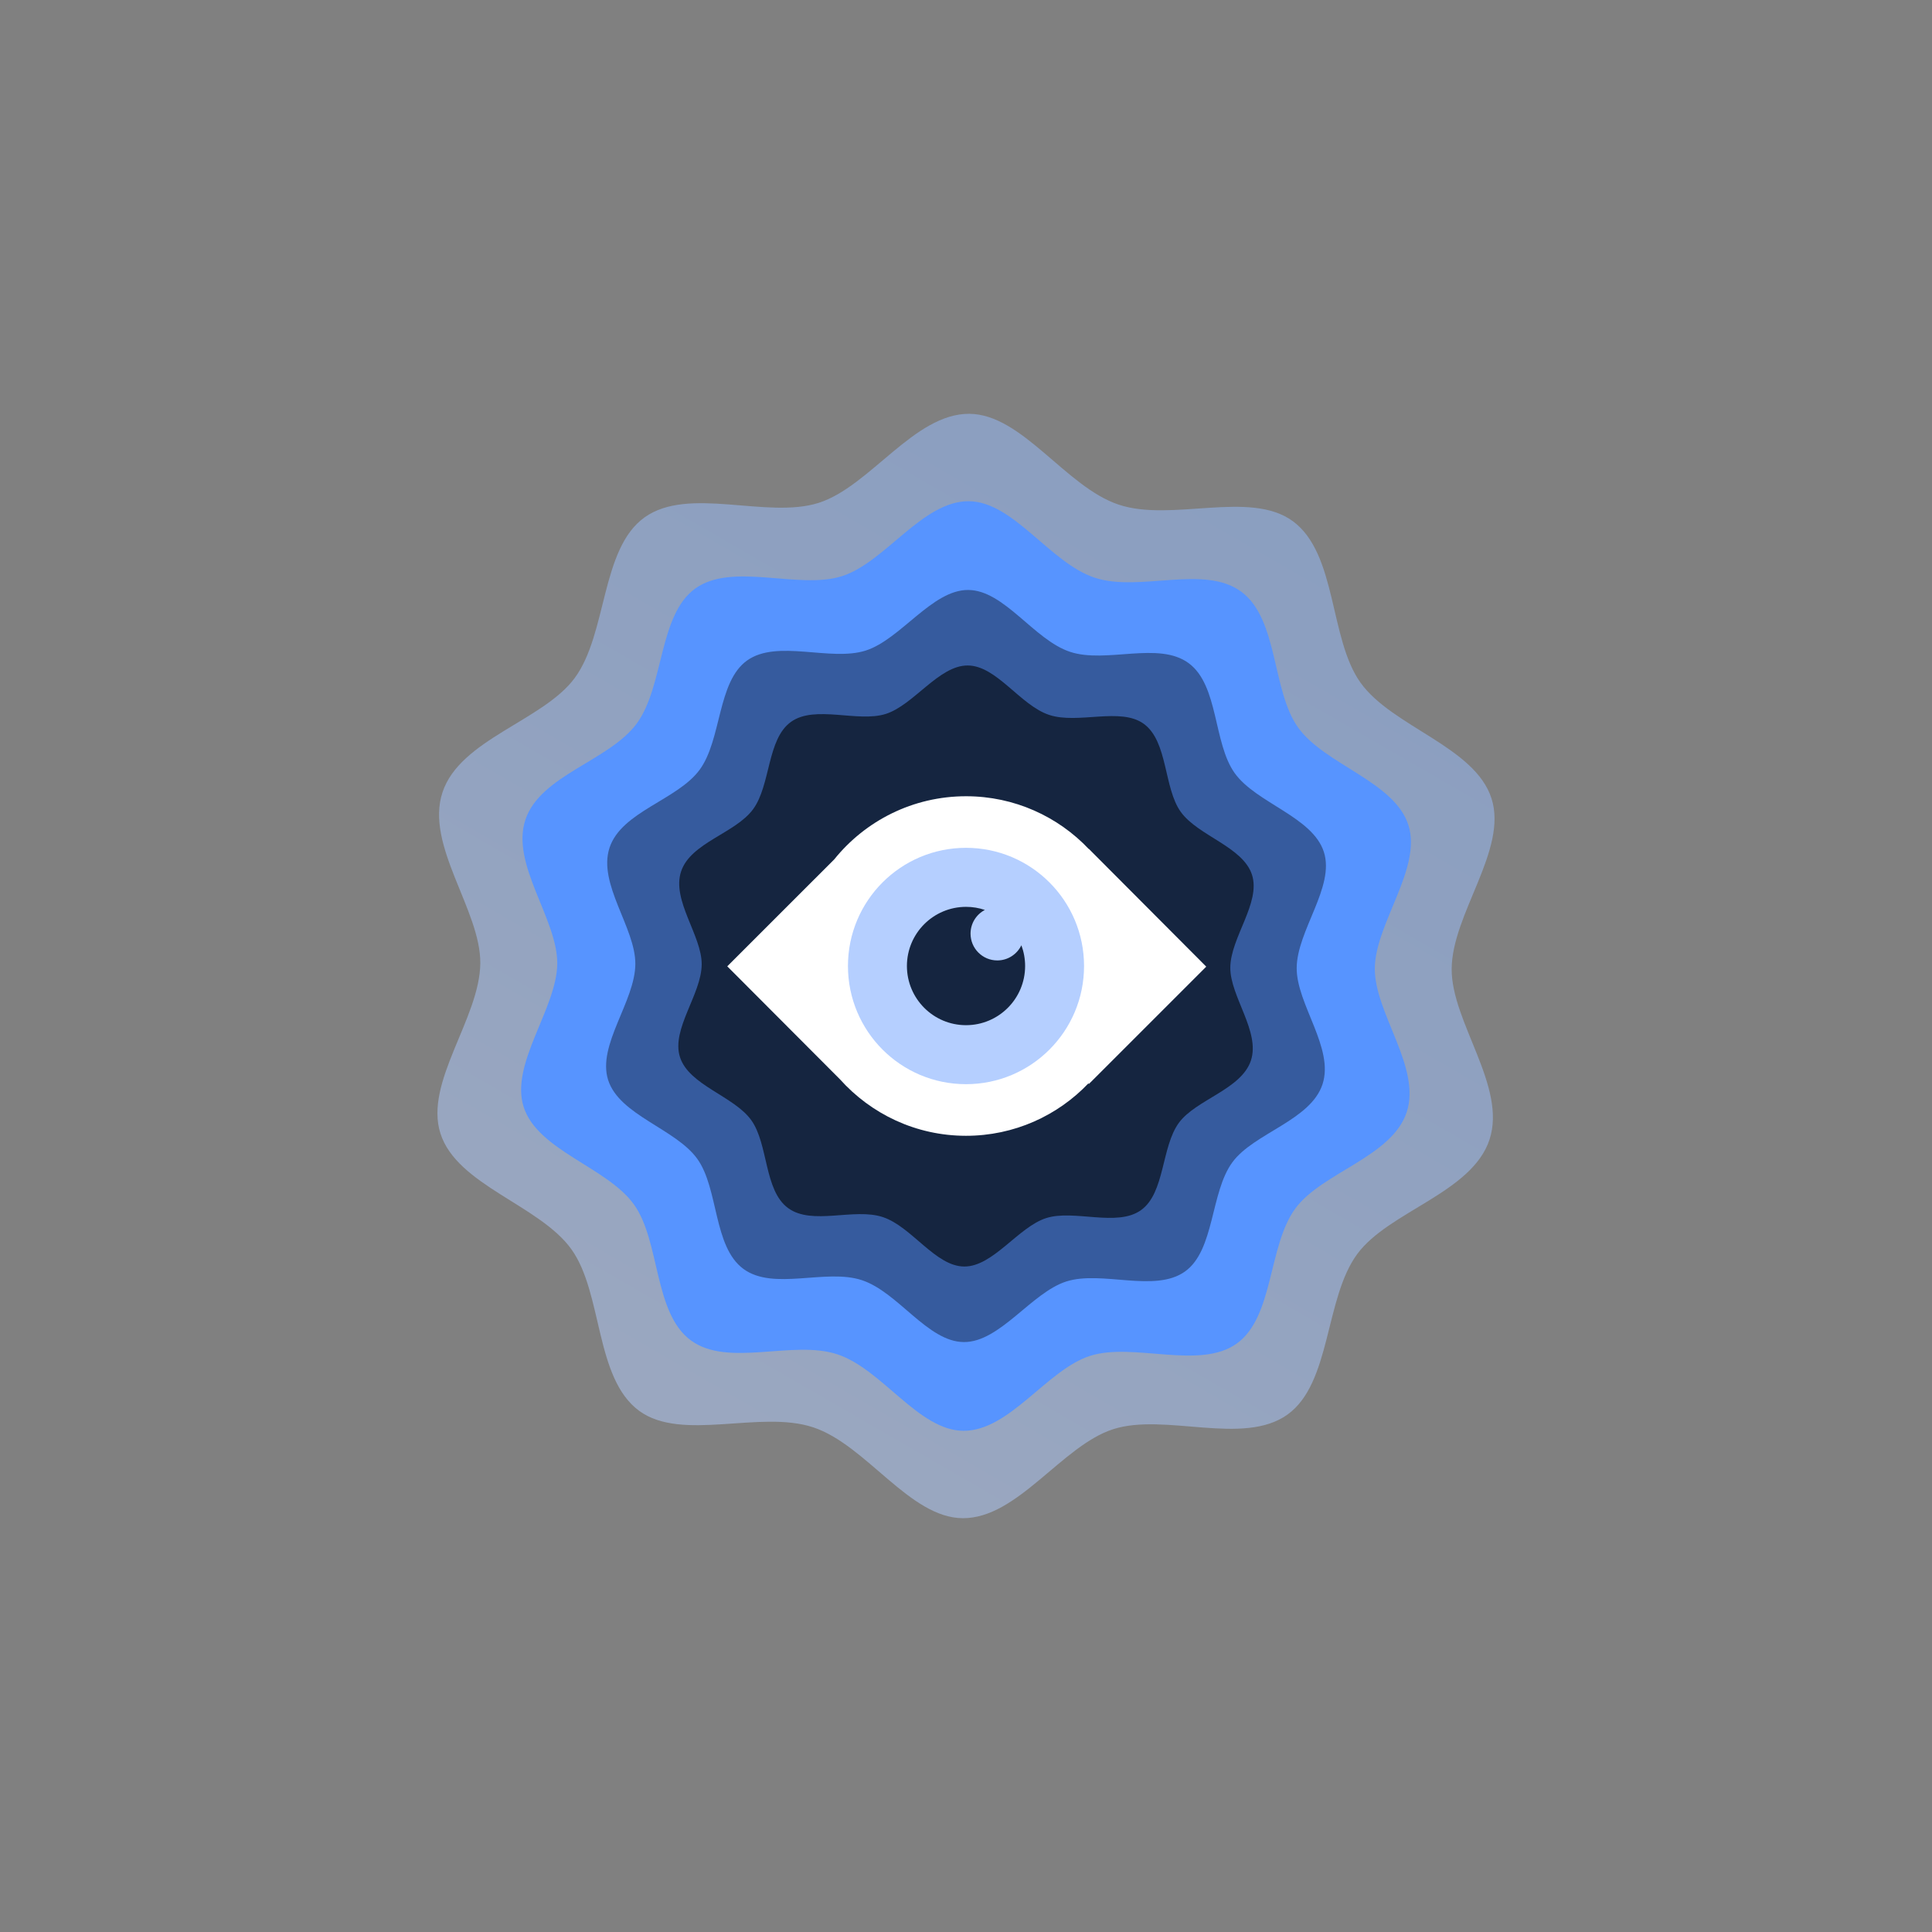 <?xml version="1.0" encoding="UTF-8"?>
<svg id="Layer_1" data-name="Layer 1" xmlns="http://www.w3.org/2000/svg" xmlns:xlink="http://www.w3.org/1999/xlink" viewBox="0 0 600 600">
  <rect x="0" y="0" width="600" height="600" fill="#808080" stroke="none"/>
  <defs>
    <style>
      .cls-1 {
        fill: #5794ff;
      }

      .cls-2 {
        fill: #152540;
      }

      .cls-3 {
        fill: url(#linear-gradient);
        opacity: .5;
      }

      .cls-4 {
        fill: #365b9e;
      }

      .cls-5 {
        fill: #fff;
      }

      .cls-6 {
        fill: #b5cfff;
      }

      .cls-7 {
        clip-path: url(#clippath);
      }
    </style>
    <linearGradient id="linear-gradient" x1="214.75" y1="447.66" x2="385.25" y2="152.34" gradientUnits="userSpaceOnUse">
      <stop offset="0" stop-color="#b5cfff"/>
      <stop offset=".52" stop-color="#a2c4ff"/>
      <stop offset="1" stop-color="#96bdff"/>
    </linearGradient>
    <clipPath id="clippath">
      <path class="cls-3" d="M347.45,156.73c-16.49-5.47-29.95-28.11-46.43-28.22-17.08-.11-30.82,22.55-46.76,27.65-16.09,5.14-40.38-5.32-54.11,4.53-13.6,9.75-11.53,36.07-21.65,49.84-9.76,13.29-35.61,19.02-41.08,35.52-5.47,16.51,11.85,36.56,11.74,53.05-.11,17.1-17.47,36.97-12.38,52.91,5.14,16.11,30.86,22.24,40.69,35.99,9.74,13.61,7.24,40,21,50.13,13.28,9.77,37.58-.34,54.07,5.14,16.49,5.47,29.95,28.11,46.43,28.22,17.08.11,30.82-22.55,46.76-27.65,16.09-5.14,40.38,5.32,54.11-4.53,13.6-9.75,11.53-36.07,21.65-49.84,9.76-13.29,35.61-19.02,41.08-35.52,5.47-16.51-11.85-36.56-11.74-53.05.11-17.1,17.47-36.97,12.38-52.91-5.14-16.11-30.86-22.24-40.69-35.99-9.74-13.61-7.24-40-21-50.13-13.28-9.77-37.58.34-54.07-5.14Z"/>
    </clipPath>
  </defs>
  <g>
    <g>
      <path class="cls-3" d="M347.45,156.73c-16.49-5.47-29.95-28.11-46.43-28.22-17.08-.11-30.82,22.55-46.76,27.65-16.09,5.14-40.38-5.32-54.11,4.53-13.6,9.75-11.53,36.07-21.65,49.84-9.76,13.29-35.61,19.02-41.08,35.52-5.47,16.51,11.85,36.56,11.74,53.05-.11,17.1-17.47,36.97-12.38,52.91,5.14,16.11,30.86,22.24,40.69,35.99,9.74,13.61,7.24,40,21,50.13,13.28,9.77,37.58-.34,54.07,5.14,16.49,5.47,29.95,28.11,46.43,28.22,17.08.11,30.82-22.55,46.76-27.65,16.09-5.14,40.38,5.32,54.11-4.53,13.6-9.75,11.53-36.07,21.65-49.84,9.76-13.29,35.61-19.02,41.08-35.52,5.47-16.51-11.85-36.56-11.74-53.05.11-17.1,17.47-36.97,12.38-52.91-5.14-16.11-30.86-22.24-40.69-35.99-9.74-13.61-7.24-40-21-50.13-13.28-9.77-37.58.34-54.07-5.14Z"/>
      <g class="cls-7">
        <path class="cls-1" d="M339.94,179.4c-13.88-4.61-25.21-23.66-39.09-23.74-14.38-.09-25.95,18.98-39.36,23.27s-34-4.46-45.56,3.83c-11.44,8.21-9.68,30.34-18.19,41.94s-29.98,16.01-34.58,29.9,9.98,30.76,9.9,44.64-14.72,31.1-10.44,44.52c4.32,13.56,25.98,18.74,34.26,30.31,8.2,11.46,6.08,33.66,17.66,42.19s31.65-.26,45.54,4.35c13.88,4.61,25.21,23.66,39.09,23.74,14.38.09,25.95-18.98,39.36-23.27s34,4.46,45.56-3.83,9.68-30.34,18.19-41.94c8.21-11.18,29.98-16.01,34.58-29.9,4.6-13.89-9.98-30.76-9.9-44.64s14.72-31.1,10.44-44.52c-4.32-13.56-25.98-18.74-34.26-30.31-8.2-11.46-6.08-33.66-17.66-42.19s-31.65.26-45.54-4.35Z"/>
        <path class="cls-4" d="M332.31,202.43c-11.23-3.73-20.4-19.14-31.62-19.21s-20.99,15.35-31.84,18.82c-10.96,3.5-27.51-3.61-36.86,3.1-9.26,6.64-7.83,24.55-14.72,33.93s-24.25,12.95-27.97,24.19c-3.72,11.24,8.08,24.89,8.01,36.12-.07,11.64-11.91,25.16-8.45,36.02,3.5,10.97,21.02,15.16,27.71,24.52,6.63,9.27,4.92,27.23,14.29,34.14s25.61-.21,36.84,3.52c11.23,3.73,20.4,19.14,31.62,19.21s20.99-15.35,31.84-18.82c10.96-3.5,27.51,3.61,36.86-3.1,9.26-6.64,7.83-24.55,14.72-33.93,6.64-9.05,24.25-12.95,27.97-24.19,3.72-11.24-8.08-24.89-8.01-36.12.07-11.64,11.91-25.16,8.45-36.02-3.5-10.97-21.02-15.16-27.71-24.52s-4.92-27.23-14.29-34.14-25.61.21-36.84-3.52Z"/>
        <path class="cls-1" d="M321.59,234.8c-7.51-2.49-13.63-12.79-21.13-12.84-7.77-.05-14.03,10.26-21.28,12.58s-18.38-2.41-24.63,2.07-5.23,16.41-9.84,22.67-16.21,8.66-18.69,16.16c-2.49,7.51,5.4,16.63,5.35,24.14s-7.96,16.81-5.64,24.07c2.34,7.33,14.05,10.13,18.52,16.39,4.43,6.2,3.29,18.2,9.55,22.81s17.11-.14,24.62,2.35c7.51,2.49,13.63,12.79,21.13,12.84s14.03-10.26,21.28-12.58,18.38,2.41,24.63-2.07,5.23-16.41,9.84-22.67,16.21-8.66,18.69-16.16c2.49-7.51-5.4-16.63-5.35-24.14s7.96-16.81,5.64-24.07c-2.34-7.33-14.05-10.13-18.52-16.39-4.43-6.2-3.29-18.2-9.55-22.81s-17.11.14-24.62-2.35Z"/>
        <path class="cls-2" d="M325.82,222.02c-8.98-2.98-16.3-15.3-25.27-15.35s-16.78,12.27-25.45,15.04-21.99-2.88-29.46,2.48-6.26,19.62-11.76,27.12-19.38,10.35-22.36,19.33,6.45,19.89,6.4,28.86c-.06,9.3-9.52,20.11-6.75,28.79,2.79,8.77,16.8,12.11,22.15,19.6s3.93,21.77,11.42,27.28,20.47-.17,29.44,2.81c8.98,2.98,16.3,15.3,25.27,15.35s16.78-12.27,25.45-15.04,21.99,2.88,29.46-2.48,6.26-19.62,11.76-27.12c5.31-7.23,19.38-10.35,22.36-19.33,2.97-8.98-6.45-19.89-6.4-28.86.06-9.3,9.52-20.11,6.75-28.79-2.79-8.77-16.8-12.11-22.15-19.6-5.3-7.41-3.93-21.77-11.42-27.28-7.23-5.32-20.47.17-29.44-2.81Z"/>
      </g>
    </g>
    <g>
      <path class="cls-5" d="M338.09,336.7v-.33c-9.56,10.08-23.12,16.37-38.12,16.36-15.56-.01-29.48-6.81-39.1-17.53l-35.01-35.1,33.21-33.2c9.64-11.97,24.42-19.63,40.98-19.62,15,.01,28.55,6.32,38.1,16.41v-.07s36.46,36.58,36.46,36.58l-36.51,36.5Z"/>
      <ellipse class="cls-6" cx="300" cy="300" rx="36.66" ry="36.7"/>
    </g>
  </g>
  <path class="cls-2" d="M317.2,293.56c-1.35,2.78-4.18,4.71-7.48,4.71-4.59,0-8.31-3.73-8.31-8.32,0-3.2,1.8-5.97,4.45-7.36-1.83-.62-3.79-.96-5.84-.96-10.14,0-18.36,8.21-18.37,18.36,0,10.15,8.21,18.38,18.34,18.39,10.14,0,18.36-8.21,18.37-18.36,0-2.27-.41-4.44-1.16-6.45Z"/>
</svg>